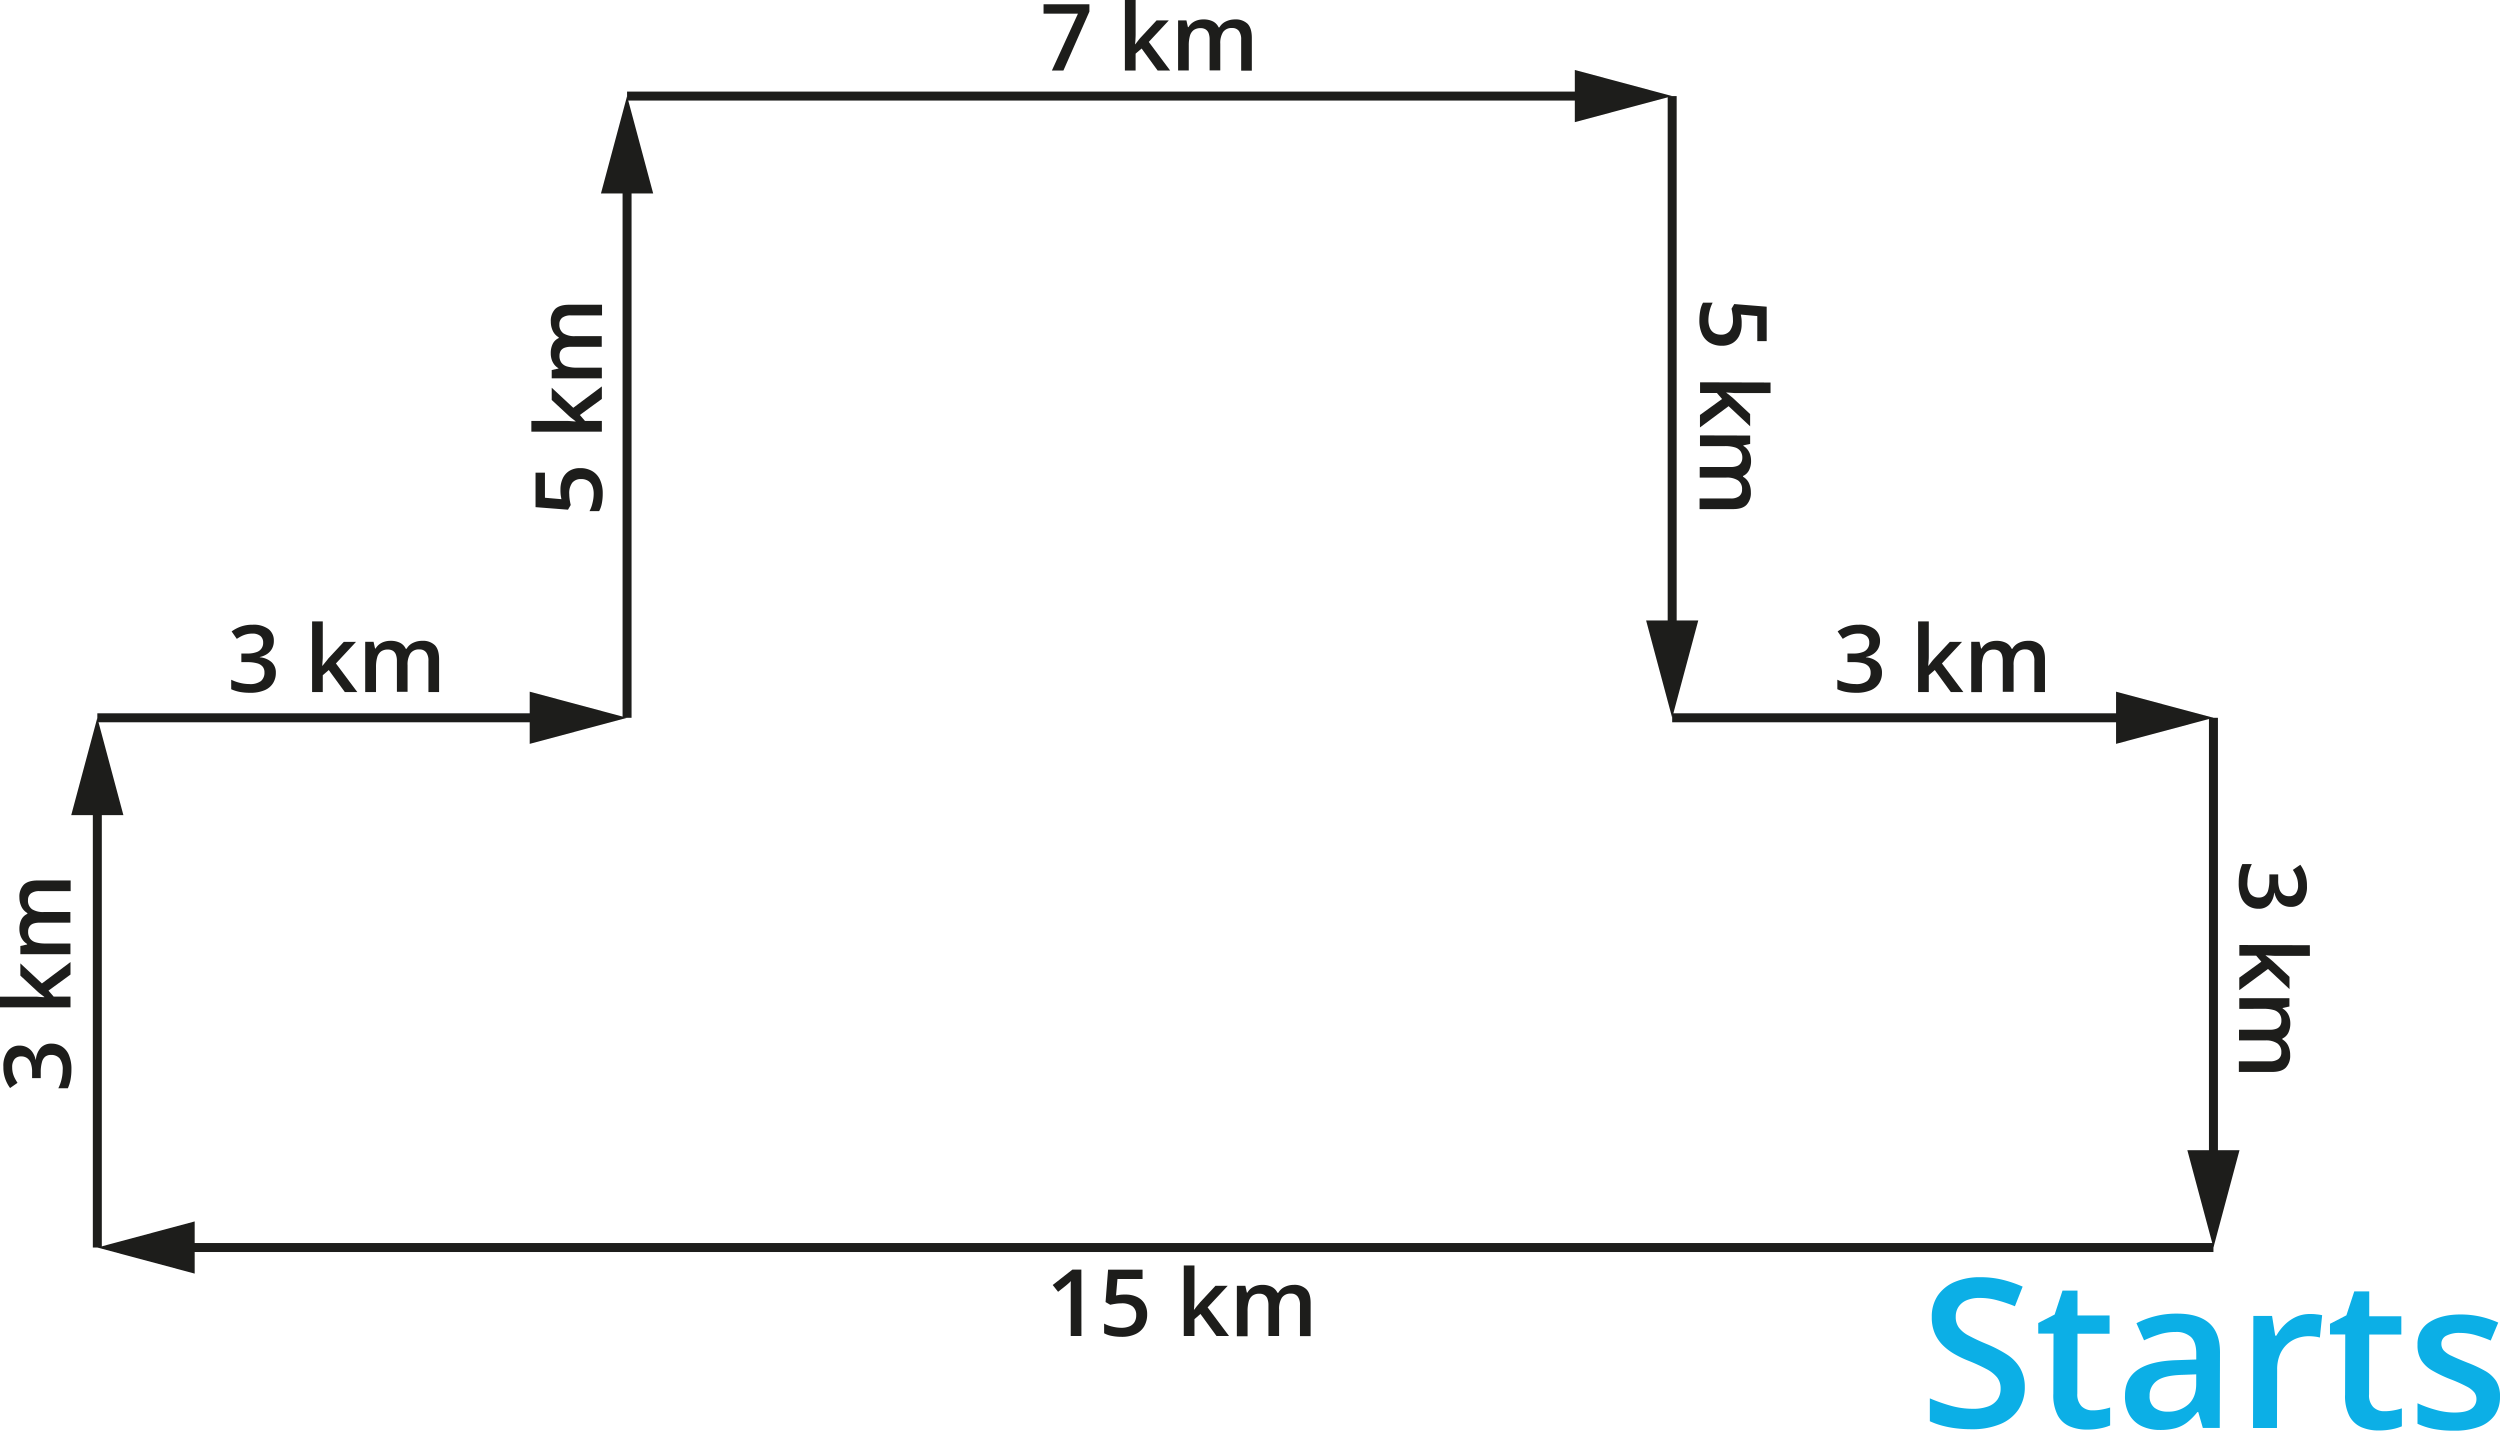 <svg xmlns="http://www.w3.org/2000/svg" width="294.6mm" height="168.59mm" viewBox="0 0 835.08 477.88"><defs><style>.cls-1{fill:none;stroke:#1d1d1b;stroke-miterlimit:10;stroke-width:3px;}.cls-2{fill:#1d1d1b;}.cls-3{fill:#0cafe6;}</style></defs><g id="Слой_2" data-name="Слой 2"><g id="Слой_1-2" data-name="Слой 1"><line class="cls-1" x1="739.36" y1="390.13" x2="739.36" y2="239.76"/><polygon class="cls-2" points="748.07 384.19 739.36 416.71 730.64 384.19 748.07 384.19"/><line class="cls-1" x1="558.56" y1="213.18" x2="558.56" y2="32.09"/><polygon class="cls-2" points="567.28 207.24 558.56 239.76 549.85 207.24 567.28 207.24"/><line class="cls-1" x1="32.51" y1="266.34" x2="32.51" y2="416.71"/><polygon class="cls-2" points="23.79 272.28 32.51 239.76 41.22 272.28 23.79 272.28"/><line class="cls-1" x1="182.88" y1="239.76" x2="32.51" y2="239.76"/><polygon class="cls-2" points="176.94 231.04 209.46 239.76 176.94 248.47 176.94 231.04"/><line class="cls-1" x1="712.78" y1="239.76" x2="558.56" y2="239.76"/><polygon class="cls-2" points="706.83 231.04 739.36 239.76 706.83 248.47 706.83 231.04"/><line class="cls-1" x1="531.99" y1="32.09" x2="209.46" y2="32.09"/><polygon class="cls-2" points="526.04 23.37 558.56 32.09 526.04 40.8 526.04 23.37"/><line class="cls-1" x1="209.46" y1="58.67" x2="209.46" y2="239.76"/><polygon class="cls-2" points="200.74 64.61 209.46 32.09 218.18 64.61 200.74 64.61"/><line class="cls-1" x1="59.09" y1="416.71" x2="739.36" y2="416.71"/><polygon class="cls-2" points="65.03 425.42 32.51 416.71 65.03 407.99 65.03 425.42"/><path class="cls-3" d="M679.36,466.33a13.25,13.25,0,0,1-2.17,7.57,13.57,13.57,0,0,1-6.17,4.86,24.52,24.52,0,0,1-9.56,1.66,42.71,42.71,0,0,1-5.17-.32,33.3,33.3,0,0,1-4.65-.91,25,25,0,0,1-4-1.45l0-7.64a56.89,56.89,0,0,0,6.76,2.4,27.33,27.33,0,0,0,7.57,1.09,14.43,14.43,0,0,0,5.21-.81,6.57,6.57,0,0,0,3.1-2.36,6.32,6.32,0,0,0,1-3.6,5.87,5.87,0,0,0-1.17-3.71,11.33,11.33,0,0,0-3.56-2.8,61.76,61.76,0,0,0-6-2.76,33.87,33.87,0,0,1-4.62-2.21,19,19,0,0,1-3.92-2.95,12.73,12.73,0,0,1-2.72-4,13.39,13.39,0,0,1-1-5.45,12.49,12.49,0,0,1,2-7.18,12.93,12.93,0,0,1,5.71-4.57,21.47,21.47,0,0,1,8.58-1.56,31.25,31.25,0,0,1,7.32.85,41.24,41.24,0,0,1,6.74,2.3l-2.59,6.56a50,50,0,0,0-5.91-2,22,22,0,0,0-5.82-.78,10.91,10.91,0,0,0-4.36.76,6,6,0,0,0-2.73,2.19,5.84,5.84,0,0,0-.94,3.31,6,6,0,0,0,1.05,3.66,9.77,9.77,0,0,0,3.31,2.68,63.94,63.94,0,0,0,5.79,2.72,43.65,43.65,0,0,1,6.94,3.57,13.6,13.6,0,0,1,4.36,4.46A12.68,12.68,0,0,1,679.36,466.33Z" transform="translate(-3.01 -3.01)"/><path class="cls-3" d="M702,474.11a15.83,15.83,0,0,0,3.08-.28,21.35,21.35,0,0,0,2.78-.68l0,6a16.89,16.89,0,0,1-3.42,1,22.17,22.17,0,0,1-4.36.39,14.47,14.47,0,0,1-5.72-1.08,8.24,8.24,0,0,1-4-3.68,14.55,14.55,0,0,1-1.47-7.21l.06-20.09h-5.1v-3.55l5.48-2.83,2.63-8h5l0,8.32,10.72,0,0,6.09-10.72,0-.06,20a5.68,5.68,0,0,0,1.41,4.23A5.13,5.13,0,0,0,702,474.11Z" transform="translate(-3.01 -3.01)"/><path class="cls-3" d="M730.22,441.8q7.11,0,10.73,3.18t3.61,9.81l-.08,25.2-5.65,0-1.53-5.31H737a19.77,19.77,0,0,1-3.29,3.35,11.34,11.34,0,0,1-3.89,2,19.81,19.81,0,0,1-5.38.63,14.11,14.11,0,0,1-6-1.26,9.37,9.37,0,0,1-4.13-3.78,12.49,12.49,0,0,1-1.48-6.43q0-5.77,4.34-8.68t13-3.17l6.46-.22v-2q0-3.86-1.78-5.52a7.2,7.2,0,0,0-5.07-1.67,18.41,18.41,0,0,0-5.44.79,42.59,42.59,0,0,0-5.15,2L716.65,445a29.71,29.71,0,0,1,6.28-2.35A28.77,28.77,0,0,1,730.22,441.8Zm6.4,20.28-4.8.18c-4,.13-6.75.79-8.36,2a5.89,5.89,0,0,0-2.41,5,4.76,4.76,0,0,0,1.64,4,7,7,0,0,0,4.36,1.28,10,10,0,0,0,6.84-2.33c1.81-1.56,2.71-3.85,2.72-6.87Z" transform="translate(-3.01 -3.01)"/><path class="cls-3" d="M774.69,441.93c.64,0,1.32,0,2.07.11a16,16,0,0,1,1.92.28l-.76,7.47a10.82,10.82,0,0,0-1.74-.33,16.29,16.29,0,0,0-1.85-.12,11.74,11.74,0,0,0-4.06.69,10.1,10.1,0,0,0-3.42,2.11,9.83,9.83,0,0,0-2.34,3.49,12.83,12.83,0,0,0-.86,4.87L763.59,480l-8,0,.11-37.44,6.25,0,1.06,6.6h.38a16.21,16.21,0,0,1,2.78-3.64,13.27,13.27,0,0,1,3.81-2.64A11,11,0,0,1,774.69,441.93Z" transform="translate(-3.01 -3.01)"/><path class="cls-3" d="M799.45,474.4a15.83,15.83,0,0,0,3.08-.28,21,21,0,0,0,2.78-.68l0,6a16.89,16.89,0,0,1-3.42,1,22.17,22.17,0,0,1-4.36.39,14.47,14.47,0,0,1-5.72-1.08,8.33,8.33,0,0,1-4-3.68,14.66,14.66,0,0,1-1.47-7.21l.06-20.09h-5.1V445.2l5.48-2.83,2.63-8h5l0,8.32,10.72,0v6.09l-10.73,0-.05,20a5.64,5.64,0,0,0,1.4,4.23A5.13,5.13,0,0,0,799.45,474.4Z" transform="translate(-3.01 -3.01)"/><path class="cls-3" d="M838.09,469.58a10.54,10.54,0,0,1-1.81,6.22,11,11,0,0,1-5.24,3.82,23.81,23.81,0,0,1-8.41,1.28,35.25,35.25,0,0,1-6.74-.58,24.17,24.17,0,0,1-5.36-1.73l0-6.86a38.18,38.18,0,0,0,6,2.18,23.46,23.46,0,0,0,6.31.93q3.89,0,5.63-1.21a3.85,3.85,0,0,0,1.75-3.3,3.57,3.57,0,0,0-.68-2.18,7.84,7.84,0,0,0-2.57-2,48.81,48.81,0,0,0-5.52-2.47,43.13,43.13,0,0,1-6-2.88,10.54,10.54,0,0,1-3.67-3.44,9.5,9.5,0,0,1-1.24-5.14,8.49,8.49,0,0,1,4-7.58q4-2.58,10.46-2.56a30.13,30.13,0,0,1,6.51.71,32.53,32.53,0,0,1,6,2l-2.52,6A44.18,44.18,0,0,0,830,449a19,19,0,0,0-5.19-.75,9.41,9.41,0,0,0-4.69.94,2.94,2.94,0,0,0-1.61,2.66,3.33,3.33,0,0,0,.77,2.24,8.21,8.21,0,0,0,2.68,1.83c1.27.62,3.05,1.38,5.32,2.28a42.78,42.78,0,0,1,5.79,2.71,10.66,10.66,0,0,1,3.76,3.44A9.5,9.5,0,0,1,838.09,469.58Z" transform="translate(-3.01 -3.01)"/><path class="cls-2" d="M364.24,449.27h-3.57V433.6c0-.47,0-.94,0-1.39s0-.89.06-1.29a9.12,9.12,0,0,1-.76.74c-.31.27-.64.56-1,.85l-2.53,2-1.79-2.27,6.57-5.14h3Z" transform="translate(-3.01 -3.01)"/><path class="cls-2" d="M379,435.43a8.74,8.74,0,0,1,3.76.77,5.77,5.77,0,0,1,2.54,2.24,6.78,6.78,0,0,1,.9,3.61,7.83,7.83,0,0,1-1,4,6.47,6.47,0,0,1-2.89,2.59,10.73,10.73,0,0,1-4.66.91,16.67,16.67,0,0,1-3.24-.3,8.21,8.21,0,0,1-2.59-.9v-3.22a11.12,11.12,0,0,0,2.72,1,12.85,12.85,0,0,0,3.05.4,6.81,6.81,0,0,0,2.64-.46,3.53,3.53,0,0,0,1.71-1.39,4.33,4.33,0,0,0,.6-2.38,3.59,3.59,0,0,0-1.23-2.93,5.85,5.85,0,0,0-3.82-1,12.21,12.21,0,0,0-1.92.16c-.68.1-1.25.21-1.69.32l-1.58-.91.85-10.83h11.51v3.13h-8.38l-.48,5.51c.36-.08.8-.16,1.3-.24A14,14,0,0,1,379,435.43Z" transform="translate(-3.01 -3.01)"/><path class="cls-2" d="M402,425.71V437.1q0,.76-.06,1.68c0,.61-.08,1.19-.12,1.72h.07l.95-1.24c.37-.47.72-.89,1.05-1.24l5.12-5.51h4.09l-6.71,7.2,7.15,9.56h-4.18L404,441.91l-2,1.73v5.63h-3.57V425.71Z" transform="translate(-3.01 -3.01)"/><path class="cls-2" d="M435.12,432.19a5.7,5.7,0,0,1,4.25,1.46c1,1,1.43,2.52,1.43,4.66v11h-3.56V439a4.63,4.63,0,0,0-.74-2.88,2.63,2.63,0,0,0-2.25-1,3.43,3.43,0,0,0-3.05,1.35,6.9,6.9,0,0,0-.93,3.92v8.89h-3.56V439a6,6,0,0,0-.33-2.14,2.44,2.44,0,0,0-1-1.28,3,3,0,0,0-1.68-.43,3.78,3.78,0,0,0-2.34.66,3.69,3.69,0,0,0-1.25,2,11.62,11.62,0,0,0-.37,3.18v8.37h-3.58V432.51H419l.5,2.26h.2a4.7,4.7,0,0,1,1.27-1.45,5.48,5.48,0,0,1,1.71-.85,7,7,0,0,1,1.95-.28,6.84,6.84,0,0,1,3.16.66,4.23,4.23,0,0,1,1.93,2H430a4.86,4.86,0,0,1,2.19-2A7.11,7.11,0,0,1,435.12,432.19Z" transform="translate(-3.01 -3.01)"/><path class="cls-2" d="M354.37,26.57l8.71-19H351.59V4.43h15.32V6.87l-8.69,19.7Z" transform="translate(-3.01 -3.01)"/><path class="cls-2" d="M382.35,3V14.4q0,.76-.06,1.68c0,.61-.09,1.19-.13,1.72h.08c.26-.35.58-.77.95-1.24a14.37,14.37,0,0,1,1.05-1.24l5.11-5.51h4.09l-6.7,7.2,7.14,9.56H389.7l-5.36-7.36-2,1.72v5.64h-3.58V3Z" transform="translate(-3.01 -3.01)"/><path class="cls-2" d="M415.48,9.49a5.76,5.76,0,0,1,4.25,1.45q1.42,1.46,1.43,4.67v11H417.6V16.26a4.73,4.73,0,0,0-.74-2.89,2.69,2.69,0,0,0-2.26-1,3.44,3.44,0,0,0-3.05,1.35,6.88,6.88,0,0,0-.93,3.92v8.89h-3.56V16.26a6.05,6.05,0,0,0-.32-2.15,2.52,2.52,0,0,0-1-1.27,3,3,0,0,0-1.68-.43,3.78,3.78,0,0,0-2.34.66A3.63,3.63,0,0,0,400.48,15a11.56,11.56,0,0,0-.38,3.17v8.38h-3.57V9.81h2.78l.5,2.25h.2a4.81,4.81,0,0,1,1.28-1.44,5.54,5.54,0,0,1,1.7-.85,6.73,6.73,0,0,1,2-.28,6.87,6.87,0,0,1,3.16.66,4.17,4.17,0,0,1,1.92,2h.27a4.89,4.89,0,0,1,2.2-2A7.07,7.07,0,0,1,415.48,9.49Z" transform="translate(-3.01 -3.01)"/><path class="cls-2" d="M94.48,217.06a5.37,5.37,0,0,1-.6,2.6,5.15,5.15,0,0,1-1.66,1.81,7.17,7.17,0,0,1-2.43,1v.1a6.69,6.69,0,0,1,4,1.67,4.69,4.69,0,0,1,1.36,3.52,6.37,6.37,0,0,1-.93,3.43,6,6,0,0,1-2.83,2.37,11.86,11.86,0,0,1-4.9.86,18.41,18.41,0,0,1-3.34-.28,13,13,0,0,1-2.91-.91v-3.18a13.88,13.88,0,0,0,3,1.07,12.69,12.69,0,0,0,3,.38,6,6,0,0,0,3.94-1,3.64,3.64,0,0,0,1.17-2.87,3,3,0,0,0-.6-1.93,3.63,3.63,0,0,0-1.89-1.14,12,12,0,0,0-3.3-.37H83.63V221.3h2a8.41,8.41,0,0,0,3.08-.47,3.16,3.16,0,0,0,2.2-3.17,2.76,2.76,0,0,0-.92-2.22,4.1,4.1,0,0,0-2.73-.79,7.6,7.6,0,0,0-2,.25,8.25,8.25,0,0,0-1.69.65,16,16,0,0,0-1.46.86l-1.73-2.49a12.36,12.36,0,0,1,3-1.59,11.68,11.68,0,0,1,4.06-.65,8.36,8.36,0,0,1,5.26,1.46A4.75,4.75,0,0,1,94.48,217.06Z" transform="translate(-3.01 -3.01)"/><path class="cls-2" d="M110.83,210.58V222c0,.52,0,1.08-.06,1.69s-.08,1.18-.12,1.72h.07c.27-.36.58-.77,1-1.24s.72-.89,1-1.25l5.12-5.5h4.08l-6.7,7.2,7.14,9.55h-4.17l-5.36-7.35-2,1.72v5.63h-3.57V210.58Z" transform="translate(-3.01 -3.01)"/><path class="cls-2" d="M144,217.06a5.7,5.7,0,0,1,4.25,1.45q1.42,1.45,1.43,4.66v11h-3.56V223.82a4.63,4.63,0,0,0-.74-2.88,2.67,2.67,0,0,0-2.25-1,3.43,3.43,0,0,0-3.05,1.35,6.86,6.86,0,0,0-.93,3.92v8.88h-3.56V223.82a6,6,0,0,0-.33-2.14,2.53,2.53,0,0,0-1-1.28,3.08,3.08,0,0,0-1.68-.42,3.78,3.78,0,0,0-2.34.66,3.69,3.69,0,0,0-1.25,2,11.51,11.51,0,0,0-.38,3.17v8.37H125V217.38h2.79l.5,2.25h.19a4.82,4.82,0,0,1,1.28-1.44,5.27,5.27,0,0,1,1.71-.85,6.62,6.62,0,0,1,2-.28,6.87,6.87,0,0,1,3.16.66,4.15,4.15,0,0,1,1.92,2h.28a4.74,4.74,0,0,1,2.19-2A6.93,6.93,0,0,1,144,217.06Z" transform="translate(-3.01 -3.01)"/><path class="cls-2" d="M631,217.06a5.37,5.37,0,0,1-.61,2.6,5.06,5.06,0,0,1-1.66,1.81,7.17,7.17,0,0,1-2.43,1v.1a6.75,6.75,0,0,1,4,1.67,4.72,4.72,0,0,1,1.35,3.52,6.45,6.45,0,0,1-.92,3.43,6.15,6.15,0,0,1-2.83,2.37,11.91,11.91,0,0,1-4.91.86,18.22,18.22,0,0,1-3.33-.28,12.89,12.89,0,0,1-2.92-.91v-3.18a13.88,13.88,0,0,0,3,1.07,12.69,12.69,0,0,0,3,.38,6,6,0,0,0,3.95-1,3.64,3.64,0,0,0,1.17-2.87,3,3,0,0,0-.61-1.93,3.6,3.6,0,0,0-1.88-1.14,12.09,12.09,0,0,0-3.31-.37h-1.94V221.3h2a8.41,8.41,0,0,0,3.08-.47,3.16,3.16,0,0,0,2.2-3.17,2.73,2.73,0,0,0-.92-2.22,4.07,4.07,0,0,0-2.72-.79,7.73,7.73,0,0,0-2.05.25,8.48,8.48,0,0,0-1.69.65c-.5.27-1,.55-1.46.86l-1.72-2.49a12.47,12.47,0,0,1,3-1.59,11.74,11.74,0,0,1,4.07-.65,8.31,8.31,0,0,1,5.25,1.46A4.75,4.75,0,0,1,631,217.06Z" transform="translate(-3.01 -3.01)"/><path class="cls-2" d="M647.29,210.58V222c0,.52,0,1.08-.06,1.69s-.08,1.18-.12,1.72h.08c.26-.36.58-.77.94-1.24a16.33,16.33,0,0,1,1.06-1.25l5.11-5.5h4.09l-6.71,7.2,7.15,9.55h-4.18l-5.36-7.35-2,1.72v5.63h-3.57V210.58Z" transform="translate(-3.01 -3.01)"/><path class="cls-2" d="M680.43,217.06a5.68,5.68,0,0,1,4.24,1.45c1,1,1.43,2.52,1.43,4.66v11h-3.55V223.82a4.7,4.7,0,0,0-.74-2.88,2.69,2.69,0,0,0-2.26-1,3.44,3.44,0,0,0-3,1.35,6.86,6.86,0,0,0-.93,3.92v8.88H672V223.82a6.27,6.27,0,0,0-.32-2.14,2.59,2.59,0,0,0-1-1.28A3.12,3.12,0,0,0,669,220a3.78,3.78,0,0,0-2.34.66,3.63,3.63,0,0,0-1.25,2,11.51,11.51,0,0,0-.38,3.17v8.37h-3.57V217.38h2.78l.5,2.25h.2a4.69,4.69,0,0,1,1.28-1.44,5.22,5.22,0,0,1,1.7-.85,6.71,6.71,0,0,1,1.95-.28,6.91,6.91,0,0,1,3.17.66,4.19,4.19,0,0,1,1.92,2h.27a4.81,4.81,0,0,1,2.2-2A6.89,6.89,0,0,1,680.43,217.06Z" transform="translate(-3.01 -3.01)"/><path class="cls-2" d="M9.49,352.27a5.23,5.23,0,0,1,2.6.61,5,5,0,0,1,1.81,1.66,7,7,0,0,1,1,2.42H15a6.72,6.72,0,0,1,1.66-4,4.73,4.73,0,0,1,3.53-1.35,6.5,6.5,0,0,1,3.43.92A6.19,6.19,0,0,1,26,355.36a11.88,11.88,0,0,1,.87,4.9,18.22,18.22,0,0,1-.29,3.34,12.4,12.4,0,0,1-.91,2.92H22.49a13.46,13.46,0,0,0,1.08-3,13.14,13.14,0,0,0,.38-3,6,6,0,0,0-1-3.95A3.64,3.64,0,0,0,20,355.39a3,3,0,0,0-1.93.61A3.53,3.53,0,0,0,17,357.88a12,12,0,0,0-.38,3.31v1.94H13.73v-2a8.43,8.43,0,0,0-.46-3.08A3.45,3.45,0,0,0,12,356.4a3.43,3.43,0,0,0-1.9-.52,2.76,2.76,0,0,0-2.23.92,4.11,4.11,0,0,0-.79,2.72,8.16,8.16,0,0,0,.25,2.05A8.76,8.76,0,0,0,8,363.25c.27.51.56,1,.86,1.46l-2.48,1.73a11.81,11.81,0,0,1-1.59-3,11.51,11.51,0,0,1-.65-4.07,8.24,8.24,0,0,1,1.46-5.25A4.73,4.73,0,0,1,9.49,352.27Z" transform="translate(-3.01 -3.01)"/><path class="cls-2" d="M3,335.92H14.39c.52,0,1.08,0,1.69.07l1.72.12V336l-1.24-.95A12.78,12.78,0,0,1,15.32,334l-5.51-5.11v-4.09l7.2,6.71,9.55-7.15v4.18l-7.35,5.36,1.72,2h5.63v3.58H3Z" transform="translate(-3.01 -3.01)"/><path class="cls-2" d="M9.49,302.79a5.72,5.72,0,0,1,1.45-4.25q1.46-1.43,4.67-1.43h11v3.56H16.26a4.73,4.73,0,0,0-2.89.74,2.69,2.69,0,0,0-1,2.26,3.44,3.44,0,0,0,1.35,3.05,6.88,6.88,0,0,0,3.92.93h8.88v3.56H16.26a6.29,6.29,0,0,0-2.15.32,2.52,2.52,0,0,0-1.27,1,3,3,0,0,0-.43,1.68,3.78,3.78,0,0,0,.66,2.34A3.63,3.63,0,0,0,15,317.79a11.56,11.56,0,0,0,3.17.38h8.37v3.57H9.81V319l2.25-.5v-.2A4.81,4.81,0,0,1,10.62,317a5.54,5.54,0,0,1-.85-1.7,6.71,6.71,0,0,1-.28-1.95,6.91,6.91,0,0,1,.66-3.17,4.19,4.19,0,0,1,2-1.92V308a4.92,4.92,0,0,1-2-2.2A7.07,7.07,0,0,1,9.49,302.79Z" transform="translate(-3.01 -3.01)"/><path class="cls-2" d="M190.22,166.58a8.7,8.7,0,0,1,.76-3.76,5.83,5.83,0,0,1,2.24-2.54,6.74,6.74,0,0,1,3.61-.91,7.78,7.78,0,0,1,4,1,6.43,6.43,0,0,1,2.6,2.89,10.84,10.84,0,0,1,.91,4.66,16.67,16.67,0,0,1-.3,3.24,8.85,8.85,0,0,1-.9,2.59h-3.22a10.88,10.88,0,0,0,1-2.72,12.42,12.42,0,0,0,.4-3.05,7,7,0,0,0-.45-2.64,3.58,3.58,0,0,0-1.39-1.71,4.35,4.35,0,0,0-2.38-.6,3.63,3.63,0,0,0-2.94,1.23,5.86,5.86,0,0,0-1,3.81,13.3,13.3,0,0,0,.16,1.92c.11.69.22,1.25.33,1.7l-.91,1.57-10.84-.85V160.9h3.14v8.37l5.51.48c-.08-.36-.16-.79-.24-1.3A13.82,13.82,0,0,1,190.22,166.58Z" transform="translate(-3.01 -3.01)"/><path class="cls-2" d="M180.5,143.61h11.38c.52,0,1.08,0,1.69.06l1.72.13v-.08l-1.24-.95a12.78,12.78,0,0,1-1.24-1.05l-5.51-5.11v-4.09l7.2,6.7,9.55-7.14v4.18l-7.35,5.36,1.72,2h5.63v3.58H180.5Z" transform="translate(-3.01 -3.01)"/><path class="cls-2" d="M187,110.48a5.72,5.72,0,0,1,1.45-4.25q1.45-1.42,4.66-1.43h11v3.56H193.74a4.7,4.7,0,0,0-2.88.74,2.69,2.69,0,0,0-1,2.26,3.44,3.44,0,0,0,1.35,3,6.88,6.88,0,0,0,3.92.93h8.88v3.56H193.74a6,6,0,0,0-2.14.32,2.59,2.59,0,0,0-1.28,1,3.12,3.12,0,0,0-.42,1.68,3.78,3.78,0,0,0,.66,2.34,3.63,3.63,0,0,0,1.95,1.25,11.51,11.51,0,0,0,3.17.38h8.37v3.57H187.3v-2.78l2.25-.5V126a4.69,4.69,0,0,1-1.44-1.28,5.54,5.54,0,0,1-.85-1.7,6.73,6.73,0,0,1-.28-2,6.87,6.87,0,0,1,.66-3.16,4.15,4.15,0,0,1,2-1.92v-.27a4.81,4.81,0,0,1-2-2.2A7.07,7.07,0,0,1,187,110.48Z" transform="translate(-3.01 -3.01)"/><path class="cls-2" d="M768.16,305.93a5.4,5.4,0,0,1-2.6-.62,5,5,0,0,1-1.8-1.66,7,7,0,0,1-1-2.43h-.11a6.78,6.78,0,0,1-1.67,4,4.73,4.73,0,0,1-3.54,1.34,6.36,6.36,0,0,1-3.42-.93,6.22,6.22,0,0,1-2.36-2.84,11.92,11.92,0,0,1-.85-4.91,17.32,17.32,0,0,1,.3-3.33,12.89,12.89,0,0,1,.91-2.92h3.18a13.9,13.9,0,0,0-1.08,3,13.26,13.26,0,0,0-.39,3,6,6,0,0,0,1,4,3.66,3.66,0,0,0,2.86,1.18,3,3,0,0,0,1.93-.6,3.51,3.51,0,0,0,1.14-1.88,12.45,12.45,0,0,0,.39-3.31v-1.94H764v2a8.68,8.68,0,0,0,.45,3.08,3.45,3.45,0,0,0,1.27,1.68,3.41,3.41,0,0,0,1.9.53,2.76,2.76,0,0,0,2.23-.91,4.15,4.15,0,0,0,.79-2.73,8.1,8.1,0,0,0-.24-2,8.25,8.25,0,0,0-.65-1.69,15.94,15.94,0,0,0-.85-1.46l2.49-1.72a12,12,0,0,1,1.58,3,11.69,11.69,0,0,1,.64,4.06,8.31,8.31,0,0,1-1.48,5.25A4.75,4.75,0,0,1,768.16,305.93Z" transform="translate(-3.01 -3.01)"/><path class="cls-2" d="M774.59,322.29l-11.38,0c-.51,0-1.08,0-1.69-.07l-1.71-.12v.07l1.23.95c.48.37.89.73,1.24,1.06l5.5,5.13,0,4.09-7.18-6.73L751,333.76v-4.18l7.37-5.34-1.72-2-5.63,0v-3.57l23.55.07Z" transform="translate(-3.01 -3.01)"/><path class="cls-2" d="M768,355.41a5.74,5.74,0,0,1-1.47,4.24q-1.45,1.43-4.67,1.42l-11,0v-3.55l10.31,0a4.63,4.63,0,0,0,2.88-.74,2.69,2.69,0,0,0,1-2.25,3.44,3.44,0,0,0-1.34-3,6.87,6.87,0,0,0-3.92-1l-8.88,0v-3.56l10.31,0a6,6,0,0,0,2.14-.32,2.48,2.48,0,0,0,1.28-1,3.13,3.13,0,0,0,.43-1.68,3.78,3.78,0,0,0-.65-2.34,3.64,3.64,0,0,0-2-1.26,11.87,11.87,0,0,0-3.17-.39L751,340v-3.57l16.75,0v2.78l-2.26.49v.2a4.81,4.81,0,0,1,1.44,1.28,5.25,5.25,0,0,1,.84,1.71,6.71,6.71,0,0,1,.28,1.95,7,7,0,0,1-.67,3.16,4.17,4.17,0,0,1-2,1.92v.27a4.92,4.92,0,0,1,2,2.2A7.11,7.11,0,0,1,768,355.41Z" transform="translate(-3.01 -3.01)"/><path class="cls-2" d="M584.78,111.31a8.89,8.89,0,0,1-.78,3.76,5.77,5.77,0,0,1-2.25,2.53,6.81,6.81,0,0,1-3.61.9,7.87,7.87,0,0,1-4-1,6.43,6.43,0,0,1-2.59-2.9,10.88,10.88,0,0,1-.9-4.66,17.47,17.47,0,0,1,.31-3.24,8.57,8.57,0,0,1,.91-2.59h3.22a11.19,11.19,0,0,0-1,2.71,12.51,12.51,0,0,0-.41,3,6.91,6.91,0,0,0,.44,2.65,3.53,3.53,0,0,0,1.39,1.71,4.41,4.41,0,0,0,2.37.61,3.63,3.63,0,0,0,2.94-1.22,5.89,5.89,0,0,0,1.05-3.81,12,12,0,0,0-.16-1.92c-.1-.69-.21-1.26-.32-1.7l.91-1.57,10.84.88,0,11.5h-3.14l0-8.37-5.51-.5c.08.36.15.8.23,1.3A14,14,0,0,1,584.78,111.31Z" transform="translate(-3.01 -3.01)"/><path class="cls-2" d="M594.43,134.3l-11.39,0c-.51,0-1.07,0-1.68-.07l-1.72-.12v.07l1.24.95c.47.37.88.72,1.24,1.06l5.49,5.13v4.09l-7.19-6.73-9.57,7.11v-4.17l7.38-5.34-1.72-2-5.63,0v-3.57l23.55.07Z" transform="translate(-3.01 -3.01)"/><path class="cls-2" d="M587.85,167.42a5.73,5.73,0,0,1-1.46,4.24c-1,1-2.53,1.42-4.67,1.41l-11,0v-3.56l10.31,0a4.64,4.64,0,0,0,2.88-.73,2.63,2.63,0,0,0,1-2.25,3.41,3.41,0,0,0-1.34-3.05,6.83,6.83,0,0,0-3.91-.95l-8.89,0V159l10.31,0a6,6,0,0,0,2.14-.32,2.44,2.44,0,0,0,1.28-1A3,3,0,0,0,585,156a3.73,3.73,0,0,0-.65-2.34,3.59,3.59,0,0,0-1.95-1.25,11.1,11.1,0,0,0-3.17-.39l-8.37,0v-3.58l16.76.05v2.79l-2.26.49v.2a4.58,4.58,0,0,1,1.44,1.28,5.48,5.48,0,0,1,.85,1.71,7,7,0,0,1,.27,1.95,6.72,6.72,0,0,1-.67,3.16,4.17,4.17,0,0,1-2,1.92v.27a4.81,4.81,0,0,1,2,2.2A7.11,7.11,0,0,1,587.85,167.42Z" transform="translate(-3.01 -3.01)"/></g></g></svg>
